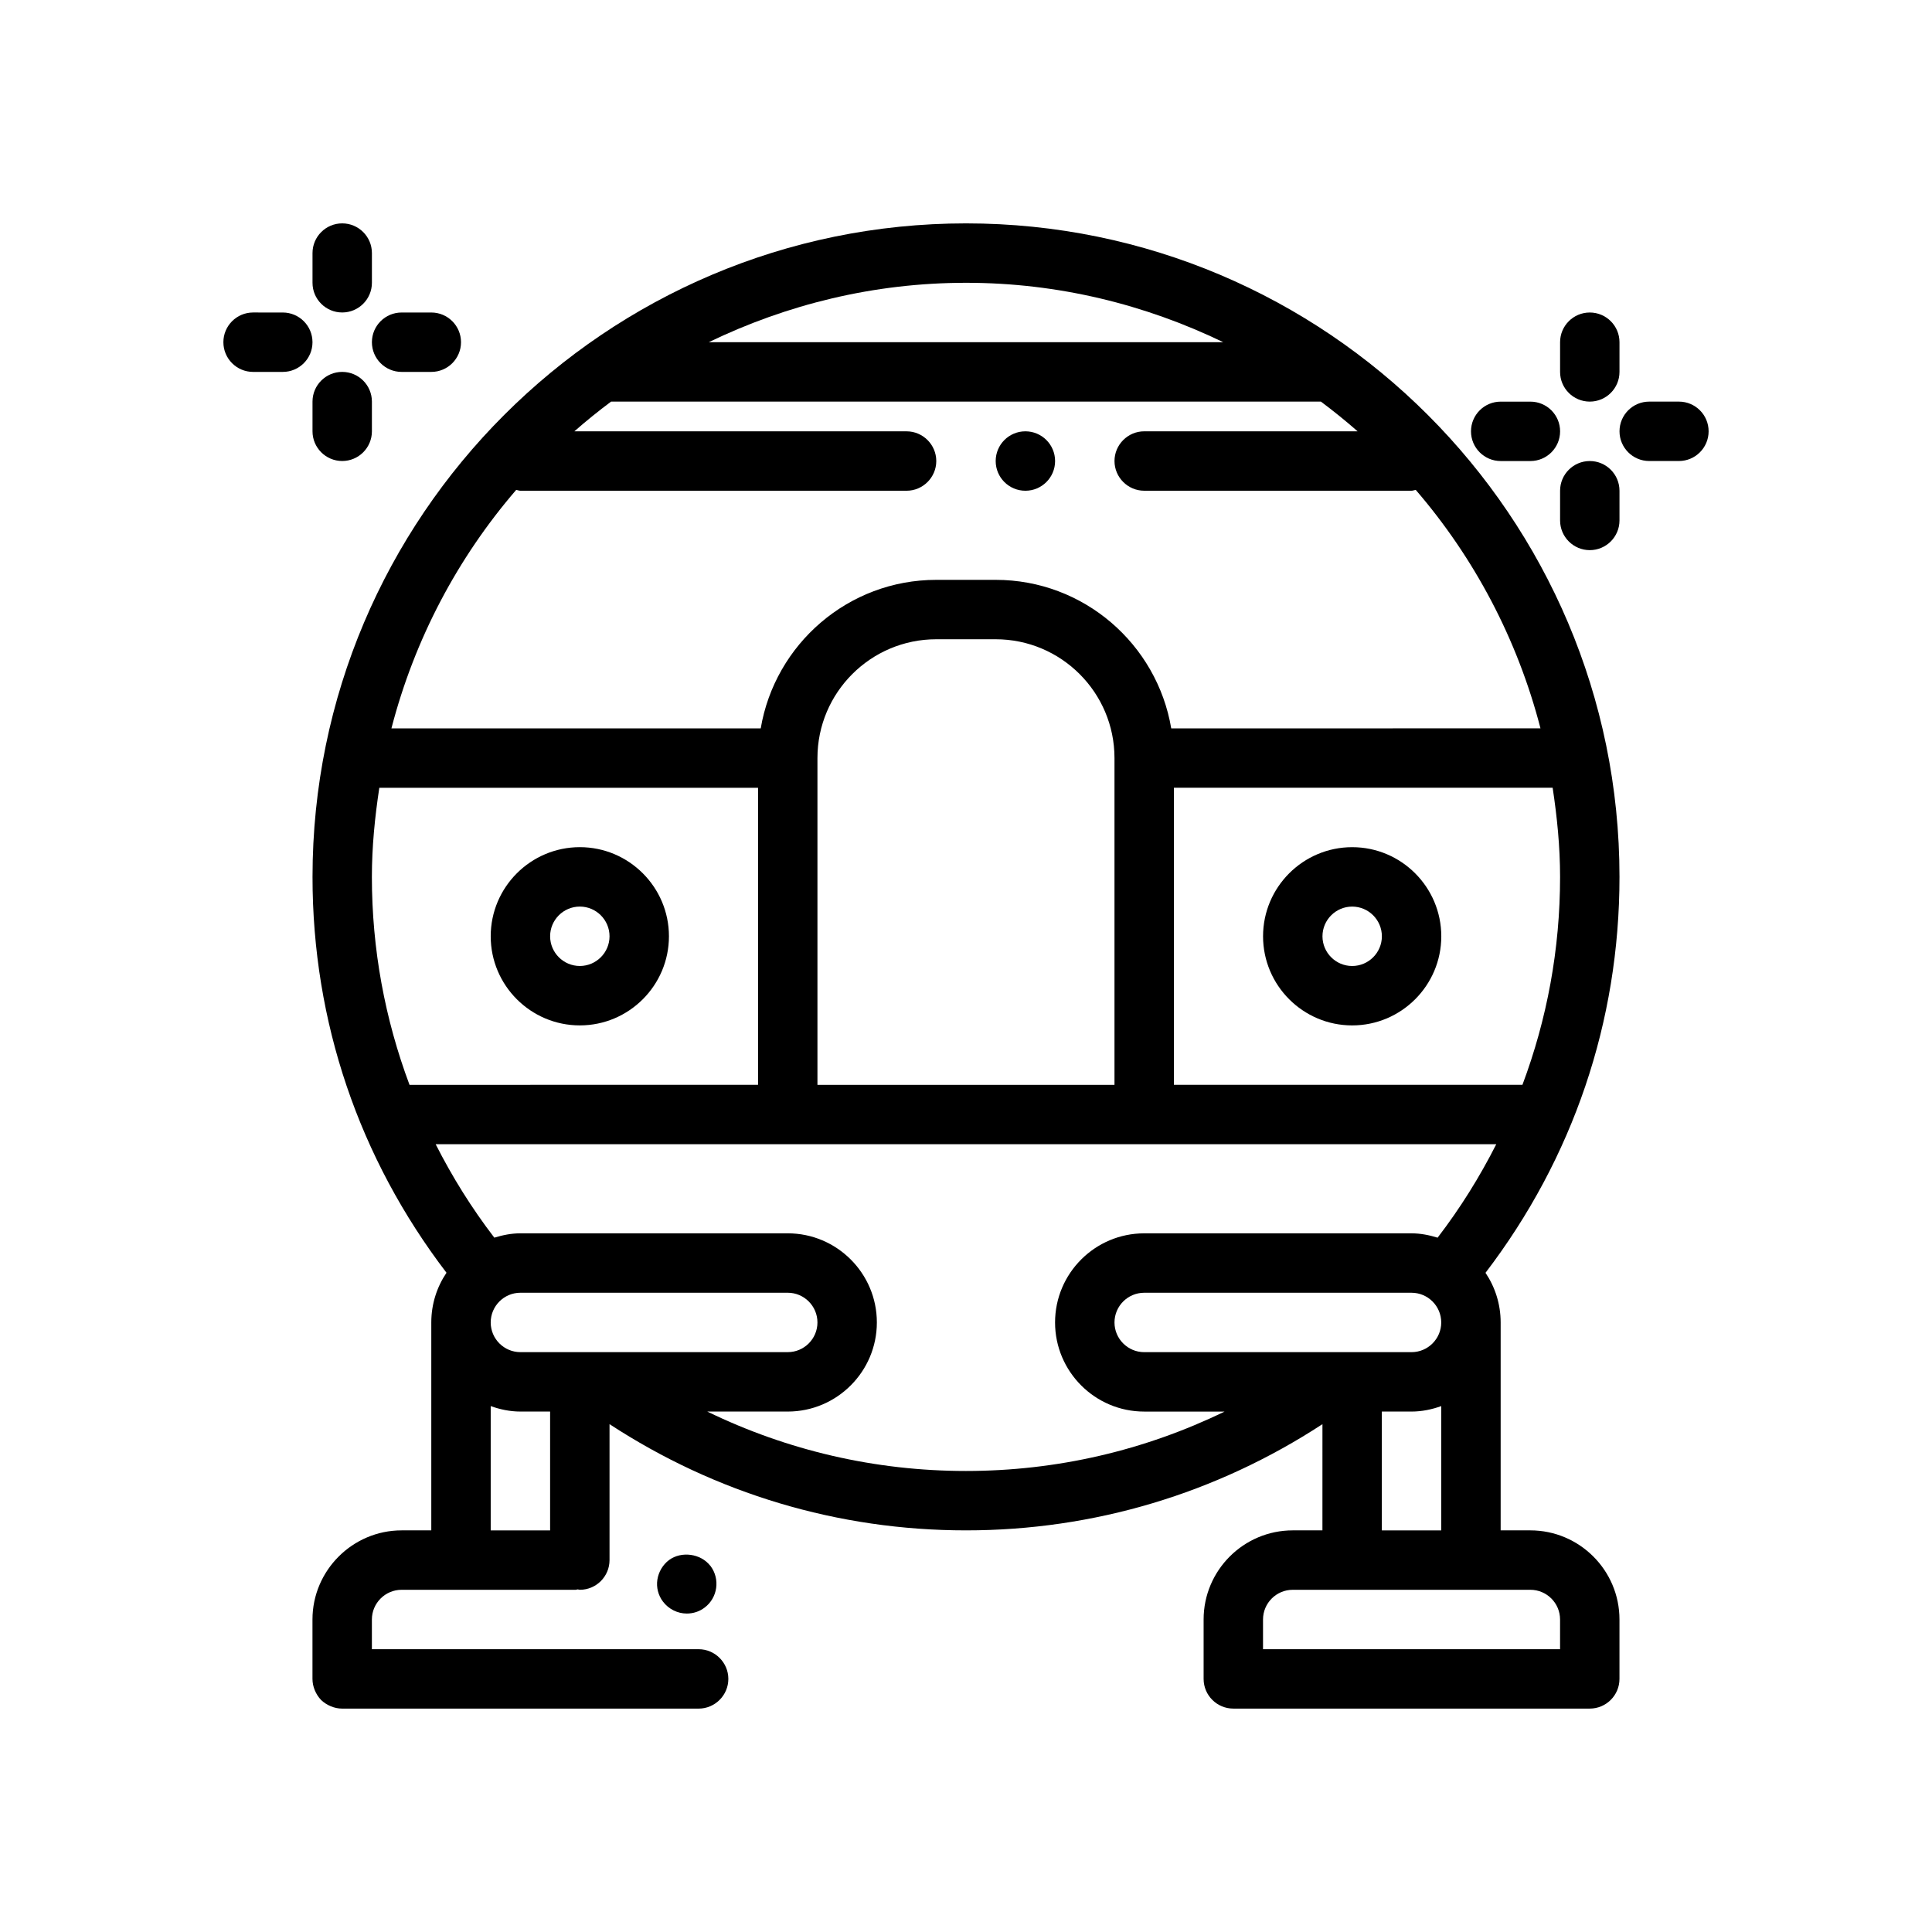 <?xml version="1.0" encoding="UTF-8"?>
<!-- Uploaded to: ICON Repo, www.iconrepo.com, Generator: ICON Repo Mixer Tools -->
<svg fill="#000000" width="800px" height="800px" version="1.1" viewBox="144 144 512 512" xmlns="http://www.w3.org/2000/svg">
 <g>
  <path d="m297.66 415.74c13.02 0 23.617-10.598 23.617-23.617s-10.598-23.617-23.617-23.617c-13.02 0-23.617 10.598-23.617 23.617 0 13.023 10.594 23.617 23.617 23.617zm0-31.488c4.336 0 7.871 3.535 7.871 7.871s-3.535 7.871-7.871 7.871c-4.336 0-7.871-3.535-7.871-7.871-0.004-4.336 3.531-7.871 7.871-7.871z"/>
  <path d="m502.34 368.51c-13.02 0-23.617 10.598-23.617 23.617 0 13.02 10.598 23.617 23.617 23.617 13.02 0 23.617-10.598 23.617-23.617-0.004-13.023-10.598-23.617-23.617-23.617zm0 31.488c-4.336 0-7.871-3.535-7.871-7.871 0-4.336 3.535-7.871 7.871-7.871 4.336 0 7.871 3.535 7.871 7.871 0 4.336-3.535 7.871-7.871 7.871z"/>
  <path d="m423.61 266.18c0 4.348-3.523 7.871-7.871 7.871-4.348 0-7.871-3.523-7.871-7.871 0-4.348 3.523-7.875 7.871-7.875 4.348 0 7.871 3.527 7.871 7.875"/>
  <path d="m321.28 557.44c-1.652 1.258-2.754 3.148-3.07 5.195-0.316 2.047 0.234 4.172 1.496 5.824 1.496 1.969 3.856 3.148 6.297 3.148 1.73 0 3.387-0.551 4.723-1.574 3.465-2.598 4.172-7.559 1.574-11.02 0 0 0-0.078-0.078-0.078-2.516-3.227-7.633-3.934-10.941-1.496z"/>
  <path d="m262.32 481.3c-2.535 3.762-4.023 8.289-4.023 13.16v55.105h-7.871c-12.988 0-23.617 10.629-23.617 23.617v15.742c0 2.047 0.867 4.094 2.281 5.59 1.5 1.418 3.547 2.285 5.594 2.285h94.465c4.328 0 7.871-3.543 7.871-7.871 0-4.328-3.543-7.871-7.871-7.871l-86.594-0.004v-7.871c0-4.328 3.543-7.871 7.871-7.871h46.129c0.195 0 0.363-0.094 0.551-0.109 0.191 0.012 0.355 0.109 0.555 0.109 4.344 0 7.871-3.527 7.871-7.871v-36.023c28.117 18.371 60.559 28.148 94.465 28.148s66.344-9.777 94.465-28.148l-0.004 28.148h-7.871c-13.02 0-23.617 10.598-23.617 23.617v15.742c0 4.344 3.527 7.871 7.871 7.871h94.465c4.344 0 7.871-3.527 7.871-7.871v-15.742c0-13.02-10.598-23.617-23.617-23.617h-7.871v-55.105c0-4.863-1.48-9.391-4.016-13.152 23.18-30.363 35.508-66.543 35.508-104.93 0-95.496-77.688-173.18-173.18-173.18s-173.18 77.688-173.18 173.18c-0.004 38.375 12.316 74.562 35.508 104.92zm18.484-207.48c0.379 0.055 0.715 0.23 1.109 0.23h102.34c4.328 0 7.871-3.543 7.871-7.871s-3.543-7.871-7.871-7.871l-88.039-0.004c3.133-2.754 6.375-5.367 9.723-7.871h188.12c3.344 2.504 6.59 5.117 9.723 7.871h-56.555c-4.328 0-7.871 3.543-7.871 7.871s3.543 7.871 7.871 7.871h70.848c0.395 0 0.73-0.172 1.109-0.227 15.508 18.004 26.938 39.527 33.062 63.203l-97.855 0.004c-3.762-22.301-23.16-39.359-46.523-39.359h-15.742c-23.355 0-42.754 17.059-46.523 39.359h-97.867c6.133-23.68 17.555-45.203 33.07-63.207zm79.828 71.078c0-17.367 14.121-31.488 31.488-31.488h15.742c17.367 0 31.488 14.121 31.488 31.488v86.594h-78.719zm-15.742 7.871v78.719l-92.363 0.004c-6.516-17.422-9.973-35.945-9.973-55.105 0-8.047 0.797-15.895 1.969-23.617zm7.871 133.82c4.336 0 7.871 3.535 7.871 7.871 0 4.336-3.535 7.871-7.871 7.871h-70.848c-4.336 0-7.871-3.535-7.871-7.871 0-4.336 3.535-7.871 7.871-7.871zm-78.719 30.039c2.473 0.883 5.102 1.449 7.871 1.449h7.871v31.488h-15.742zm57.402 1.449h21.316c13.02 0 23.617-10.598 23.617-23.617 0-13.02-10.598-23.617-23.617-23.617h-70.848c-2.426 0-4.715 0.473-6.91 1.148-6.016-7.84-11.172-16.137-15.547-24.766l93.305 0.004h187.77c-4.375 8.637-9.531 16.926-15.547 24.766-2.199-0.676-4.488-1.148-6.914-1.148h-70.848c-13.02 0-23.617 10.598-23.617 23.617 0 13.02 10.598 23.617 23.617 23.617h21.309c-21.223 10.305-44.469 15.742-68.543 15.742-24.07 0-47.324-5.441-68.547-15.746zm115.78-15.742c-4.336 0-7.871-3.535-7.871-7.871 0-4.336 3.535-7.871 7.871-7.871h70.848c4.336 0 7.871 3.535 7.871 7.871 0 4.336-3.535 7.871-7.871 7.871zm110.21 70.848v7.871h-78.719v-7.871c0-4.336 3.535-7.871 7.871-7.871h62.977c4.34 0 7.871 3.531 7.871 7.871zm-47.23-23.617v-31.488h7.871c2.769 0 5.398-0.566 7.871-1.449v32.938zm37.258-118.08h-92.363v-78.723h100.37c1.172 7.723 1.969 15.57 1.969 23.617 0 19.16-3.453 37.691-9.973 55.105zm-79.293-196.8h-136.34c20.664-9.98 43.73-15.742 68.172-15.742 24.441-0.004 47.508 5.758 68.172 15.742z"/>
  <path d="m250.43 242.56h7.871c4.344 0 7.871-3.527 7.871-7.871s-3.527-7.871-7.871-7.871h-7.871c-4.344 0-7.871 3.527-7.871 7.871s3.527 7.871 7.871 7.871z"/>
  <path d="m211.07 242.56h7.871c4.344 0 7.871-3.527 7.871-7.871s-3.527-7.871-7.871-7.871l-7.871-0.004c-4.344 0-7.871 3.527-7.871 7.871 0 4.348 3.523 7.875 7.871 7.875z"/>
  <path d="m234.69 226.81c4.344 0 7.871-3.527 7.871-7.871v-7.871c0-4.344-3.527-7.871-7.871-7.871s-7.871 3.527-7.871 7.871v7.871c-0.004 4.348 3.523 7.871 7.871 7.871z"/>
  <path d="m242.56 258.3v-7.871c0-4.344-3.527-7.871-7.871-7.871s-7.871 3.527-7.871 7.871v7.871c0 4.344 3.527 7.871 7.871 7.871 4.344 0.004 7.871-3.523 7.871-7.871z"/>
  <path d="m588.93 250.43h-7.871c-4.344 0-7.871 3.527-7.871 7.871s3.527 7.871 7.871 7.871h7.871c4.344 0 7.871-3.527 7.871-7.871 0.004-4.344-3.523-7.871-7.871-7.871z"/>
  <path d="m541.7 266.18h7.871c4.344 0 7.871-3.527 7.871-7.871s-3.527-7.871-7.871-7.871h-7.871c-4.344 0-7.871 3.527-7.871 7.871s3.523 7.871 7.871 7.871z"/>
  <path d="m565.31 250.43c4.344 0 7.871-3.527 7.871-7.871v-7.871c0-4.344-3.527-7.871-7.871-7.871s-7.871 3.527-7.871 7.871v7.871c-0.004 4.344 3.523 7.871 7.871 7.871z"/>
  <path d="m565.31 266.18c-4.344 0-7.871 3.527-7.871 7.871v7.871c0 4.344 3.527 7.871 7.871 7.871s7.871-3.527 7.871-7.871v-7.871c0-4.348-3.527-7.871-7.871-7.871z"/>
 </g>
</svg>